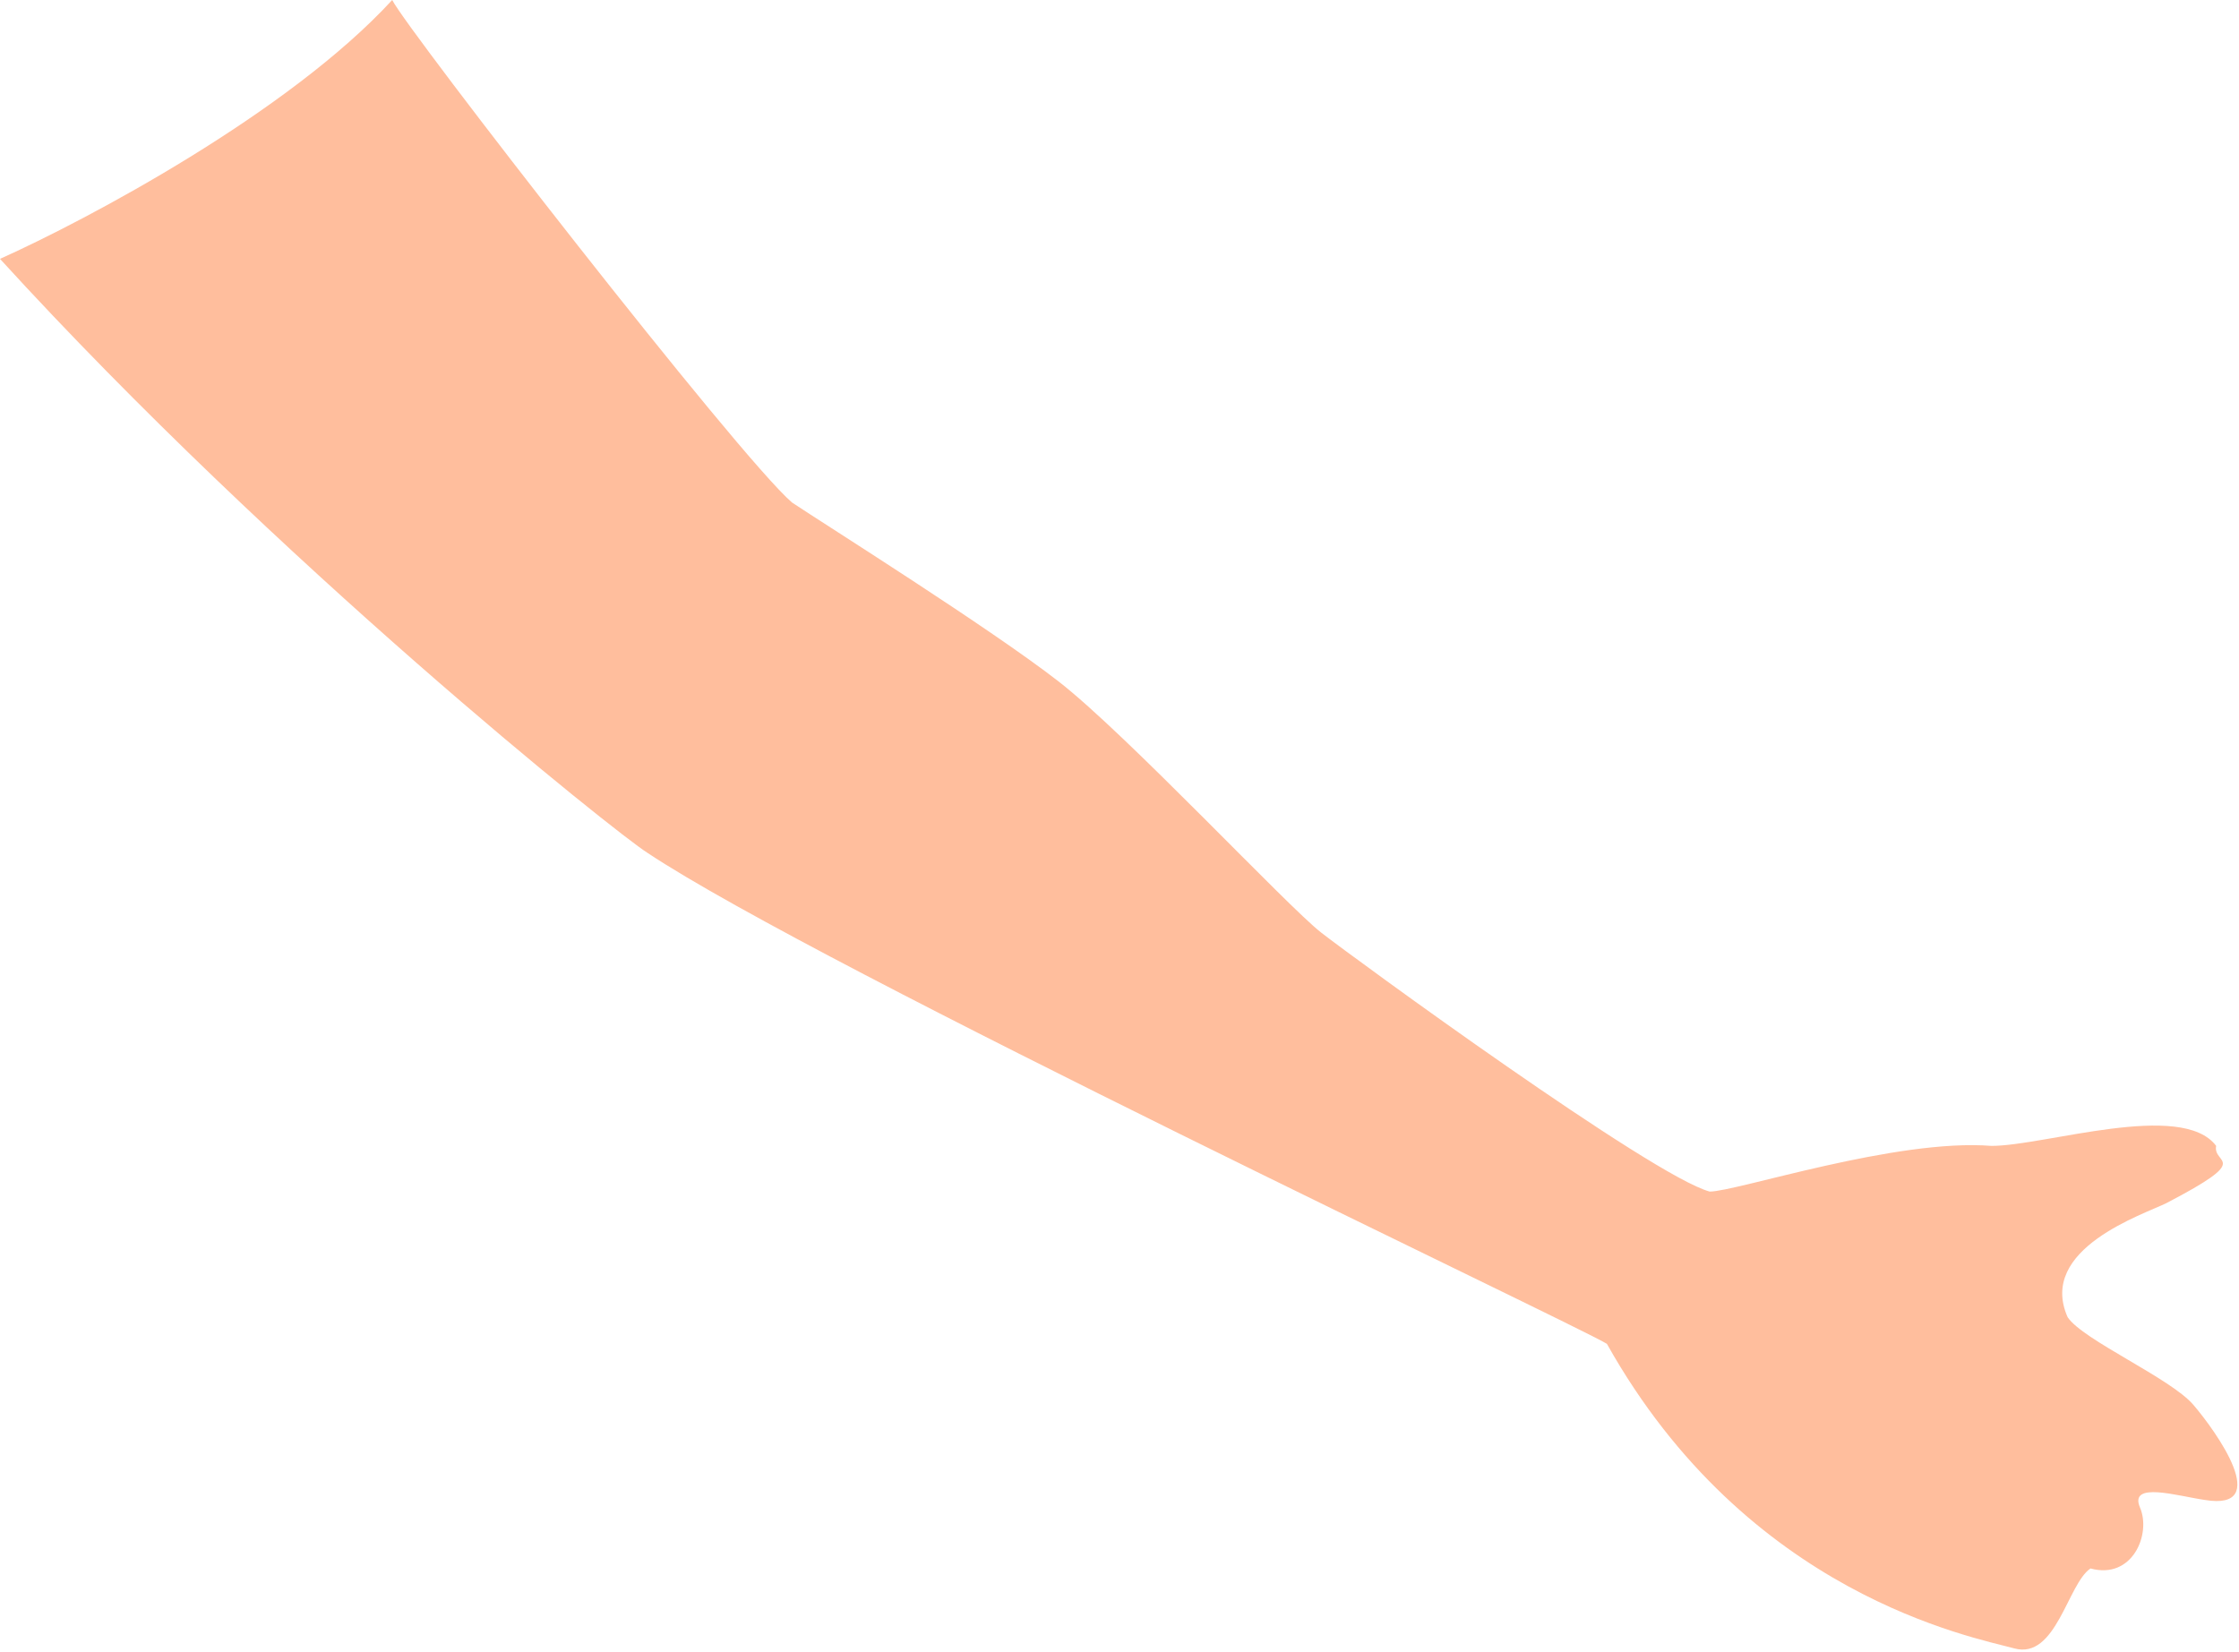 <?xml version="1.0" encoding="UTF-8"?> <svg xmlns="http://www.w3.org/2000/svg" width="294" height="217" viewBox="0 0 294 217" fill="none"> <path d="M51.5 0C37.9 14.8 11.5 28.833 0 34C36.5 74 81 109.5 85 112C107.5 127 207 174 211 176.5C229.5 209.5 259 215 264.5 216.5C270 218 271.5 208 274.5 206C280 207.5 282.5 201.5 281 198C279.5 194.5 286 196.5 289.5 197C298.5 198.5 291 188 288 184.5C285 181 273.5 176 271.5 173C267.5 164 281.5 159.5 284.5 158C296 152 290.5 153 291 150.5C286.5 144.5 268.5 150.5 261.5 150.5C249 149.5 228 156.5 224.5 156.5C217 154.5 178 126 173.5 122.5C169 119 148 96.5 139 89.5C130 82.5 108.5 69 104 66C97 60 53.5 4 51.5 0Z" fill="#FFBE9D"></path> </svg> 